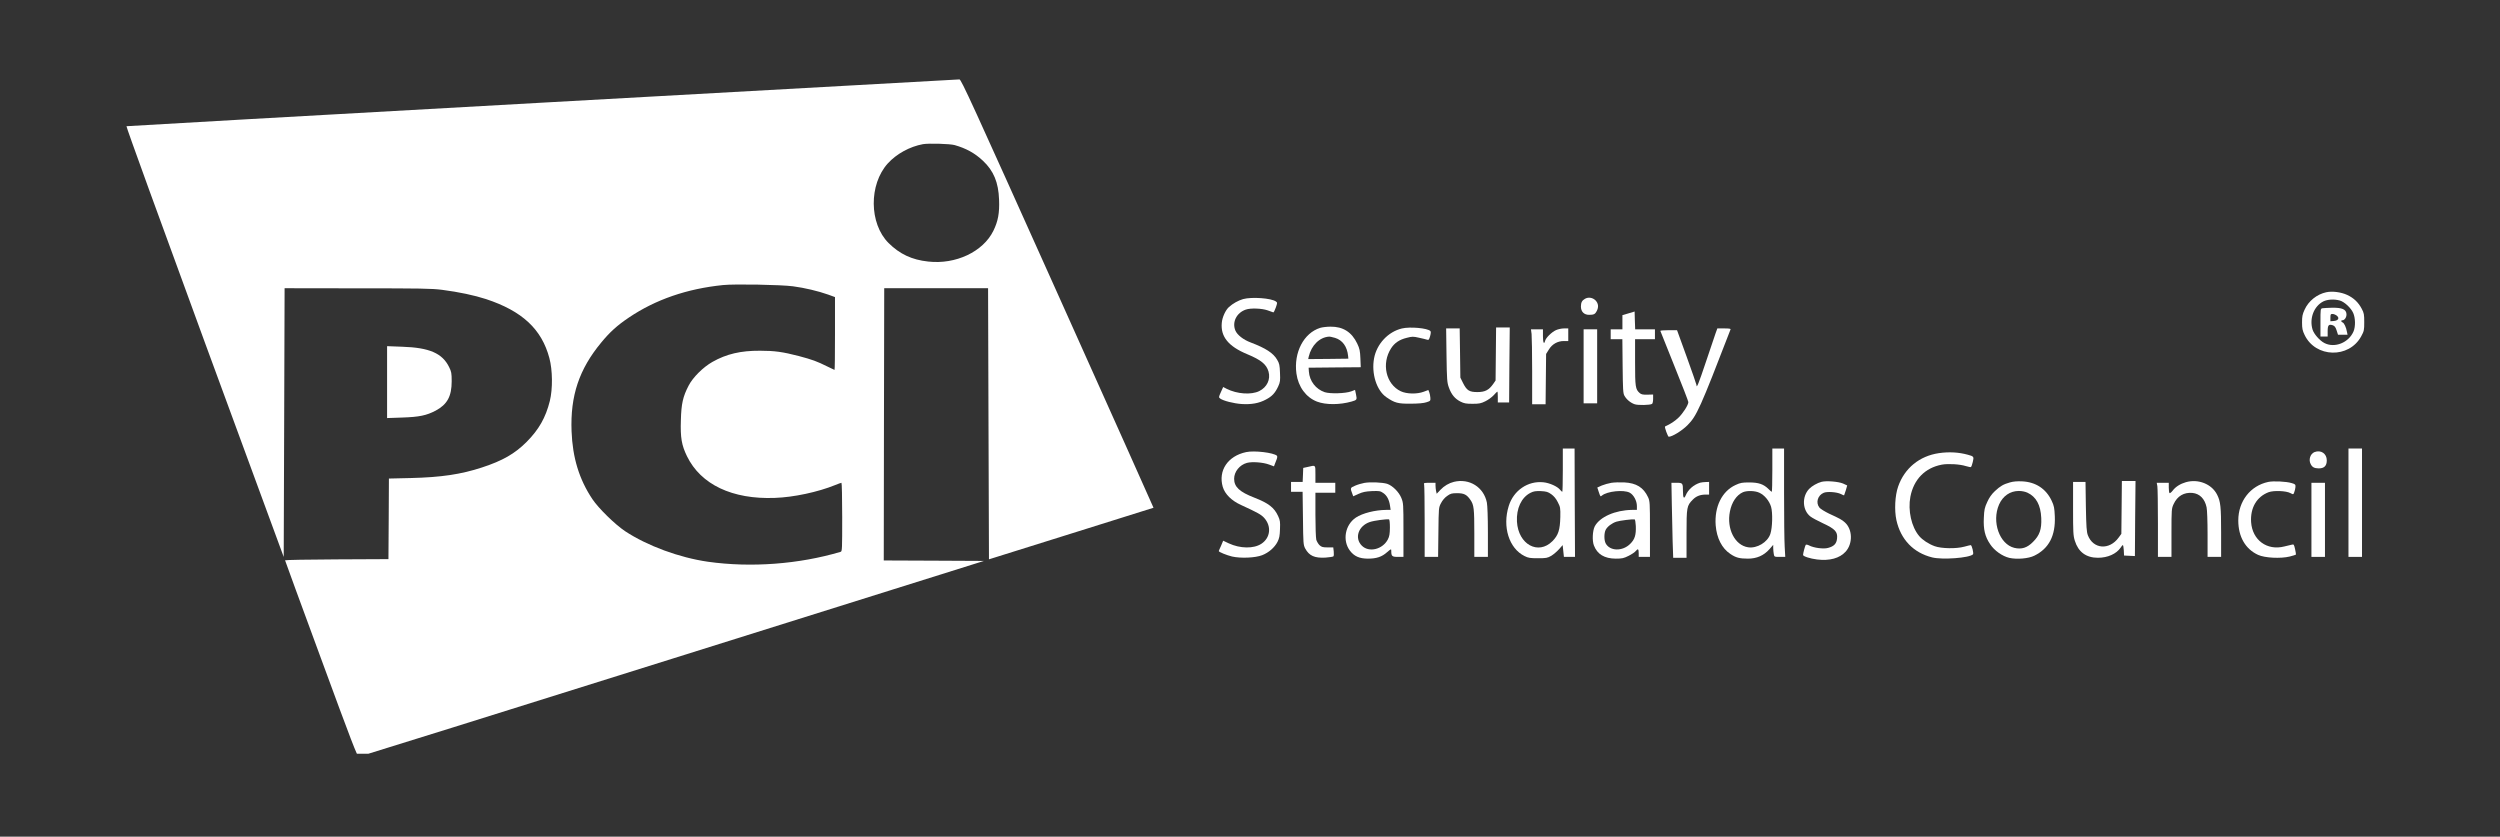<svg xmlns="http://www.w3.org/2000/svg" xmlns:xlink="http://www.w3.org/1999/xlink" width="251" zoomAndPan="magnify" viewBox="0 0 188.25 63" height="84" preserveAspectRatio="xMidYMid meet" version="1.0"><rect x="0" y="0" width="188.25" height="63" fill="#333333" stroke="none"/><defs><clipPath id="97291b6561"><path d="M 9.328 5.961 L 87 5.961 L 87 56.758 L 9.328 56.758 Z M 9.328 5.961 " clip-rule="nonzero"/></clipPath><clipPath id="9f86358c75"><path d="M 173 21 L 178.152 21 L 178.152 27 L 173 27 Z M 173 21 " clip-rule="nonzero"/></clipPath></defs><g clip-path="url(#97291b6561)"><path fill="#ffffff" d="M 40.836 7.73 C 23.656 8.688 9.559 9.492 9.523 9.504 C 9.484 9.52 12.137 16.82 15.406 25.734 L 21.363 41.938 L 21.398 31.82 L 21.43 21.703 L 26.906 21.711 C 31.652 21.711 32.5 21.723 33.289 21.824 C 34.555 21.988 35.711 22.234 36.594 22.52 C 39.328 23.422 40.789 24.789 41.367 26.961 C 41.613 27.871 41.625 29.293 41.402 30.195 C 41.09 31.445 40.578 32.344 39.66 33.27 C 38.777 34.16 37.84 34.695 36.297 35.199 C 34.711 35.719 33.227 35.941 30.938 35.996 L 29.285 36.035 L 29.27 39.07 L 29.25 42.102 L 25.355 42.121 C 23.219 42.129 21.465 42.164 21.465 42.191 C 21.465 42.219 22.688 45.555 24.184 49.617 C 26.469 55.836 26.91 56.992 27.02 56.98 C 27.09 56.973 37.703 53.656 50.617 49.602 L 74.09 42.238 L 70.32 42.219 L 66.547 42.203 L 66.562 31.949 L 66.582 21.703 L 74.402 21.703 L 74.434 31.91 L 74.469 42.117 L 80.656 40.18 C 84.062 39.109 86.852 38.234 86.859 38.234 C 86.863 38.227 83.621 30.973 79.637 22.109 C 73.121 7.602 72.387 5.996 72.246 5.98 C 72.156 5.98 58.027 6.766 40.836 7.73 Z M 71.887 10.926 C 72.734 11.164 73.406 11.531 74.012 12.102 C 74.824 12.863 75.184 13.734 75.23 15.039 C 75.27 16.031 75.156 16.656 74.801 17.379 C 74.027 18.957 71.961 19.93 69.895 19.695 C 68.66 19.562 67.75 19.133 66.906 18.297 C 65.445 16.836 65.418 13.891 66.852 12.305 C 67.508 11.586 68.5 11.039 69.5 10.855 C 69.934 10.781 71.523 10.824 71.887 10.926 Z M 59.719 21.559 C 60.598 21.676 61.598 21.914 62.352 22.18 L 62.875 22.371 L 62.875 25.109 C 62.875 26.617 62.863 27.855 62.84 27.855 C 62.828 27.855 62.574 27.734 62.285 27.59 C 61.523 27.211 61.176 27.082 60.148 26.809 C 58.938 26.496 58.332 26.41 57.23 26.41 C 55.781 26.402 54.707 26.652 53.648 27.25 C 52.941 27.652 52.172 28.414 51.848 29.047 C 51.426 29.863 51.301 30.395 51.27 31.645 C 51.227 32.957 51.324 33.52 51.73 34.355 C 52.77 36.484 55.137 37.613 58.34 37.492 C 59.762 37.445 61.59 37.051 62.883 36.527 C 63.113 36.43 63.332 36.355 63.363 36.355 C 63.391 36.355 63.418 37.52 63.418 38.934 C 63.418 41.332 63.414 41.516 63.305 41.551 C 60.156 42.488 56.543 42.754 53.32 42.301 C 51.145 41.988 48.746 41.102 47.066 39.996 C 46.312 39.492 45.066 38.273 44.605 37.582 C 43.613 36.098 43.113 34.465 43.039 32.473 C 42.938 29.801 43.605 27.809 45.27 25.797 C 45.918 25.008 46.473 24.504 47.363 23.906 C 49.363 22.559 51.723 21.742 54.445 21.465 C 55.301 21.375 58.828 21.438 59.719 21.559 Z M 59.719 21.559 " fill-opacity="1" fill-rule="nonzero"/></g><g clip-path="url(#9f86358c75)"><path fill="#ffffff" d="M 175.16 22.008 C 174.465 22.16 173.832 22.66 173.535 23.32 C 173.371 23.676 173.344 23.832 173.344 24.285 C 173.344 24.734 173.379 24.898 173.535 25.219 C 174.355 26.945 176.879 27.012 177.797 25.328 C 178.016 24.926 178.027 24.859 178.027 24.254 C 178.027 23.68 178.008 23.566 177.84 23.254 C 177.586 22.77 177.238 22.438 176.742 22.207 C 176.281 21.996 175.629 21.906 175.16 22.008 Z M 176.188 22.629 C 176.527 22.723 177.031 23.184 177.199 23.574 C 177.363 23.941 177.375 24.578 177.227 24.941 C 176.867 25.805 175.805 26.23 175.031 25.832 C 174.668 25.648 174.234 25.148 174.133 24.809 C 173.883 23.973 174.242 23.051 174.949 22.695 C 175.273 22.539 175.766 22.512 176.188 22.629 Z M 176.188 22.629 " fill-opacity="1" fill-rule="nonzero"/></g><path fill="#ffffff" d="M 174.887 23.211 C 174.73 23.238 174.73 23.262 174.73 24.293 L 174.73 25.34 L 175.273 25.34 L 175.273 24.934 C 175.273 24.477 175.355 24.391 175.668 24.496 C 175.797 24.547 175.875 24.641 175.949 24.887 L 176.051 25.203 L 176.77 25.203 L 176.723 24.98 C 176.664 24.641 176.512 24.32 176.398 24.281 C 176.27 24.227 176.262 24.117 176.383 24.117 C 176.559 24.117 176.715 23.863 176.688 23.629 C 176.656 23.289 176.355 23.164 175.613 23.172 C 175.297 23.18 174.969 23.199 174.887 23.211 Z M 175.961 23.77 C 176.188 23.953 176.07 24.145 175.723 24.172 L 175.48 24.191 L 175.48 23.918 C 175.48 23.668 175.5 23.641 175.641 23.641 C 175.73 23.641 175.875 23.703 175.961 23.77 Z M 175.961 23.77 " fill-opacity="1" fill-rule="nonzero"/><path fill="#ffffff" d="M 93.609 22.52 C 93.234 22.629 92.836 22.852 92.535 23.125 C 92.285 23.348 92.031 23.898 92 24.312 C 91.902 25.348 92.5 26.082 93.91 26.668 C 94.957 27.102 95.363 27.434 95.52 27.98 C 95.684 28.57 95.41 29.156 94.82 29.449 C 94.223 29.746 93.148 29.672 92.367 29.277 L 92.105 29.141 L 91.93 29.531 C 91.762 29.902 91.762 29.922 91.883 30.012 C 92.121 30.184 92.891 30.379 93.488 30.422 C 94.223 30.469 94.809 30.367 95.332 30.082 C 95.785 29.844 96.016 29.598 96.25 29.094 C 96.398 28.77 96.41 28.66 96.383 28.066 C 96.363 27.504 96.336 27.367 96.172 27.094 C 95.883 26.586 95.309 26.219 94.18 25.789 C 93.629 25.586 93.16 25.219 93.023 24.887 C 92.762 24.254 93.113 23.551 93.809 23.312 C 94.176 23.184 95.02 23.219 95.445 23.367 C 95.648 23.445 95.848 23.512 95.883 23.523 C 95.91 23.531 95.996 23.367 96.066 23.164 C 96.188 22.812 96.195 22.785 96.078 22.703 C 95.727 22.449 94.262 22.344 93.609 22.52 Z M 93.609 22.52 " fill-opacity="1" fill-rule="nonzero"/><path fill="#ffffff" d="M 119.348 22.5 C 119.121 22.629 119.047 22.777 119.043 23.082 C 119.043 23.465 119.277 23.707 119.66 23.707 C 120.008 23.707 120.117 23.656 120.23 23.43 C 120.395 23.125 120.359 22.84 120.137 22.613 C 119.918 22.402 119.598 22.355 119.348 22.5 Z M 119.348 22.5 " fill-opacity="1" fill-rule="nonzero"/><path fill="#ffffff" d="M 122.633 23.594 L 122.168 23.73 L 122.168 24.797 L 121.285 24.797 L 121.285 25.543 L 122.164 25.543 L 122.184 27.562 C 122.203 29.324 122.215 29.617 122.32 29.801 C 122.477 30.082 122.789 30.34 123.094 30.441 C 123.344 30.527 124.25 30.508 124.398 30.414 C 124.445 30.387 124.48 30.215 124.48 30.039 L 124.48 29.707 L 124.047 29.719 C 123.699 29.727 123.582 29.699 123.461 29.59 C 123.148 29.312 123.121 29.129 123.121 27.277 L 123.121 25.543 L 124.617 25.543 L 124.617 24.797 L 123.129 24.797 L 123.105 24.125 L 123.086 23.457 Z M 122.633 23.594 " fill-opacity="1" fill-rule="nonzero"/><path fill="#ffffff" d="M 99.41 24.688 C 98.172 25.074 97.406 26.543 97.621 28.129 C 97.758 29.129 98.344 29.922 99.172 30.242 C 99.84 30.496 100.887 30.488 101.77 30.238 C 102.18 30.121 102.191 30.102 102.109 29.707 L 102.035 29.359 L 101.75 29.469 C 101.309 29.633 100.164 29.664 99.75 29.531 C 99.078 29.305 98.609 28.691 98.559 27.984 L 98.539 27.688 L 100.504 27.668 L 102.465 27.652 L 102.438 26.984 C 102.414 26.422 102.383 26.258 102.199 25.871 C 101.789 25.008 101.129 24.586 100.184 24.598 C 99.914 24.598 99.566 24.641 99.41 24.688 Z M 100.527 25.441 C 101.09 25.613 101.438 26.09 101.512 26.801 L 101.531 27.008 L 100.016 27.027 L 98.508 27.039 L 98.547 26.855 C 98.75 26 99.363 25.395 100.078 25.348 C 100.133 25.34 100.336 25.387 100.527 25.441 Z M 100.527 25.441 " fill-opacity="1" fill-rule="nonzero"/><path fill="#ffffff" d="M 105.562 24.734 C 104.531 24.98 103.672 25.891 103.469 26.973 C 103.254 28.121 103.652 29.398 104.395 29.91 C 105.02 30.34 105.266 30.406 106.223 30.398 C 106.801 30.395 107.215 30.359 107.414 30.289 C 107.707 30.195 107.719 30.184 107.707 29.957 C 107.699 29.828 107.664 29.637 107.625 29.543 L 107.555 29.367 L 107.211 29.496 C 106.707 29.688 105.918 29.672 105.477 29.461 C 104.359 28.93 104.008 27.379 104.75 26.227 C 105.008 25.824 105.379 25.57 105.93 25.438 C 106.332 25.332 106.422 25.332 106.844 25.43 C 107.102 25.484 107.371 25.551 107.453 25.578 C 107.578 25.621 107.609 25.586 107.688 25.309 C 107.746 25.098 107.754 24.973 107.707 24.926 C 107.488 24.707 106.176 24.586 105.562 24.734 Z M 105.562 24.734 " fill-opacity="1" fill-rule="nonzero"/><path fill="#ffffff" d="M 112.637 26.652 L 112.617 28.652 L 112.434 28.918 C 112.113 29.371 111.82 29.523 111.25 29.523 C 110.637 29.523 110.453 29.406 110.168 28.844 L 109.965 28.434 L 109.941 26.578 L 109.914 24.73 L 108.895 24.73 L 108.922 26.75 C 108.949 28.617 108.965 28.809 109.102 29.184 C 109.289 29.707 109.555 30.027 109.969 30.238 C 110.25 30.379 110.391 30.406 110.883 30.406 C 111.379 30.406 111.516 30.379 111.848 30.215 C 112.059 30.113 112.336 29.91 112.473 29.762 C 112.609 29.609 112.73 29.488 112.75 29.488 C 112.773 29.488 112.785 29.672 112.785 29.898 L 112.785 30.305 L 113.637 30.305 L 113.656 27.484 L 113.684 24.66 L 112.656 24.66 Z M 112.637 26.652 " fill-opacity="1" fill-rule="nonzero"/><path fill="#ffffff" d="M 117.164 24.859 C 116.84 25.008 116.402 25.438 116.348 25.66 C 116.266 25.98 116.184 25.805 116.184 25.309 L 116.184 24.797 L 115.281 24.797 L 115.328 25.148 C 115.348 25.348 115.371 26.617 115.371 27.973 L 115.371 30.441 L 116.383 30.441 L 116.402 28.551 L 116.422 26.652 L 116.629 26.32 C 116.879 25.91 117.285 25.68 117.762 25.68 L 118.09 25.68 L 118.09 24.73 L 117.77 24.73 C 117.586 24.73 117.32 24.789 117.164 24.859 Z M 117.164 24.859 " fill-opacity="1" fill-rule="nonzero"/><path fill="#ffffff" d="M 129.188 25.082 C 129.113 25.281 128.785 26.258 128.453 27.258 C 127.914 28.863 127.746 29.297 127.746 28.992 C 127.746 28.953 127.418 28 127.016 26.891 L 126.281 24.863 L 125.656 24.863 C 125.309 24.863 125.023 24.887 125.023 24.914 C 125.023 24.934 125.5 26.121 126.078 27.551 C 126.656 28.98 127.133 30.211 127.133 30.277 C 127.133 30.496 126.727 31.129 126.379 31.461 C 126.105 31.719 125.801 31.922 125.379 32.113 C 125.316 32.141 125.59 32.887 125.656 32.887 C 125.914 32.887 126.645 32.441 127.066 32.02 C 127.758 31.324 128.012 30.766 130.309 24.809 C 130.336 24.75 130.215 24.73 129.832 24.73 L 129.316 24.73 Z M 129.188 25.082 " fill-opacity="1" fill-rule="nonzero"/><path fill="#ffffff" d="M 119.246 27.586 L 119.246 30.371 L 120.266 30.371 L 120.266 24.797 L 119.246 24.797 Z M 119.246 27.586 " fill-opacity="1" fill-rule="nonzero"/><path fill="#ffffff" d="M 29.148 28.773 L 29.148 31.48 L 30.289 31.441 C 31.574 31.398 32.113 31.285 32.812 30.918 C 33.676 30.453 34.012 29.844 34.012 28.707 C 34.012 28.102 33.988 27.984 33.82 27.645 C 33.309 26.598 32.332 26.176 30.289 26.109 L 29.148 26.066 Z M 29.148 28.773 " fill-opacity="1" fill-rule="nonzero"/><path fill="#ffffff" d="M 117.68 35.406 C 117.68 36.301 117.66 37.035 117.641 37.035 C 117.621 37.035 117.539 36.961 117.469 36.875 C 117.273 36.629 116.684 36.363 116.219 36.316 C 115.051 36.191 113.969 36.934 113.609 38.098 C 113.117 39.668 113.629 41.293 114.797 41.871 C 115.082 42.016 115.227 42.035 115.812 42.035 C 116.43 42.035 116.52 42.02 116.812 41.852 C 116.98 41.75 117.246 41.523 117.395 41.355 L 117.668 41.047 L 117.715 41.488 L 117.762 41.934 L 118.598 41.934 L 118.578 37.852 L 118.566 33.773 L 117.68 33.773 Z M 116.812 37.215 C 117 37.348 117.172 37.547 117.301 37.812 C 117.492 38.18 117.504 38.246 117.492 38.926 C 117.469 39.914 117.34 40.301 116.898 40.75 C 115.832 41.816 114.328 41 114.227 39.285 C 114.172 38.293 114.559 37.457 115.246 37.109 C 115.484 36.988 115.633 36.969 116.027 36.98 C 116.445 37.004 116.559 37.035 116.812 37.215 Z M 116.812 37.215 " fill-opacity="1" fill-rule="nonzero"/><path fill="#ffffff" d="M 133.457 35.406 C 133.457 36.301 133.438 37.035 133.414 37.035 C 133.395 37.035 133.281 36.941 133.164 36.82 C 132.797 36.457 132.418 36.328 131.723 36.328 C 131.191 36.328 131.055 36.348 130.688 36.52 C 129.664 36.988 129.086 38.16 129.191 39.559 C 129.27 40.52 129.656 41.285 130.289 41.707 C 130.703 41.992 130.988 42.066 131.621 42.066 C 132.281 42.066 132.816 41.832 133.238 41.355 L 133.523 41.027 L 133.523 41.266 C 133.523 41.402 133.547 41.605 133.566 41.723 C 133.605 41.934 133.613 41.934 134.02 41.934 L 134.43 41.934 L 134.387 41.164 C 134.359 40.75 134.34 38.914 134.34 37.082 L 134.34 33.773 L 133.457 33.773 Z M 132.469 37.098 C 132.863 37.273 133.227 37.711 133.363 38.164 C 133.492 38.613 133.465 39.734 133.309 40.199 C 133.102 40.832 132.301 41.312 131.633 41.211 C 130.633 41.062 130.004 39.816 130.262 38.52 C 130.398 37.812 130.766 37.273 131.246 37.062 C 131.547 36.934 132.152 36.949 132.469 37.098 Z M 132.469 37.098 " fill-opacity="1" fill-rule="nonzero"/><path fill="#ffffff" d="M 176.84 37.852 L 176.84 41.934 L 177.859 41.934 L 177.859 33.773 L 176.84 33.773 Z M 176.84 37.852 " fill-opacity="1" fill-rule="nonzero"/><path fill="#ffffff" d="M 93.836 34.043 C 92.453 34.336 91.719 35.43 92.074 36.664 C 92.238 37.207 92.734 37.703 93.453 38.027 C 94.73 38.613 94.965 38.75 95.195 39 C 95.758 39.629 95.664 40.496 94.984 40.945 C 94.406 41.328 93.379 41.312 92.527 40.914 L 92.105 40.715 L 91.945 41.098 C 91.848 41.301 91.773 41.484 91.773 41.496 C 91.773 41.566 92.371 41.809 92.773 41.906 C 93.426 42.055 94.527 42.008 95.043 41.805 C 95.535 41.613 95.977 41.227 96.195 40.805 C 96.328 40.539 96.371 40.348 96.383 39.844 C 96.406 39.293 96.391 39.18 96.242 38.859 C 95.949 38.219 95.516 37.887 94.453 37.473 C 93.34 37.043 92.93 36.664 92.93 36.051 C 92.93 35.52 93.344 35.004 93.895 34.855 C 94.289 34.75 95.121 34.812 95.57 34.984 L 95.93 35.117 L 95.996 34.941 C 96.031 34.84 96.098 34.672 96.141 34.566 C 96.18 34.461 96.188 34.352 96.152 34.316 C 95.902 34.086 94.453 33.91 93.836 34.043 Z M 93.836 34.043 " fill-opacity="1" fill-rule="nonzero"/><path fill="#ffffff" d="M 174.281 34.043 C 173.961 34.172 173.82 34.621 173.996 34.949 C 174.117 35.188 174.27 35.262 174.602 35.27 C 175.012 35.27 175.207 35.078 175.207 34.664 C 175.207 34.152 174.758 33.855 174.281 34.043 Z M 174.281 34.043 " fill-opacity="1" fill-rule="nonzero"/><path fill="#ffffff" d="M 146.004 34.121 C 144.535 34.336 143.41 35.254 142.93 36.637 C 142.691 37.316 142.637 38.422 142.801 39.172 C 143.125 40.625 144.078 41.621 145.492 41.973 C 146.254 42.164 148.293 42.016 148.566 41.742 C 148.633 41.672 148.484 41.047 148.395 41.047 C 148.363 41.047 148.145 41.102 147.914 41.164 C 147.301 41.332 146.188 41.312 145.684 41.129 C 145.219 40.961 144.766 40.66 144.512 40.363 C 143.93 39.668 143.656 38.445 143.852 37.402 C 144.105 36.098 144.953 35.227 146.219 34.988 C 146.688 34.902 147.566 34.949 148.035 35.098 C 148.211 35.152 148.391 35.188 148.418 35.168 C 148.441 35.145 148.512 34.977 148.551 34.785 C 148.648 34.391 148.633 34.363 148.18 34.242 C 147.492 34.051 146.758 34.012 146.004 34.121 Z M 146.004 34.121 " fill-opacity="1" fill-rule="nonzero"/><path fill="#ffffff" d="M 98.473 35.16 L 98.133 35.234 L 98.113 35.766 L 98.09 36.289 L 97.215 36.289 L 97.215 37.035 L 98.086 37.035 L 98.113 39.023 C 98.133 40.926 98.141 41.027 98.281 41.301 C 98.582 41.852 98.988 42.035 99.812 41.988 C 100.105 41.965 100.375 41.926 100.41 41.891 C 100.438 41.855 100.449 41.695 100.43 41.523 L 100.395 41.219 L 99.969 41.219 C 99.609 41.219 99.512 41.191 99.363 41.055 C 99.266 40.961 99.16 40.777 99.117 40.648 C 99.082 40.512 99.051 39.66 99.051 38.75 L 99.051 37.105 L 100.547 37.105 L 100.547 36.355 L 99.051 36.355 L 99.051 35.711 C 99.051 34.984 99.082 35.016 98.473 35.16 Z M 98.473 35.16 " fill-opacity="1" fill-rule="nonzero"/><path fill="#ffffff" d="M 109.488 36.281 C 109.105 36.375 108.746 36.586 108.461 36.887 L 108.184 37.18 L 108.133 36.961 C 108.113 36.848 108.094 36.664 108.094 36.555 L 108.094 36.355 L 107.645 36.355 C 107.211 36.355 107.195 36.363 107.238 36.508 C 107.258 36.594 107.277 37.844 107.277 39.293 L 107.277 41.934 L 108.289 41.934 L 108.312 40.074 C 108.332 38.238 108.332 38.219 108.508 37.887 C 108.609 37.684 108.793 37.465 108.973 37.344 C 109.223 37.164 109.316 37.137 109.727 37.137 C 110.242 37.137 110.453 37.246 110.727 37.648 C 110.984 38.023 111.016 38.301 111.016 40.145 L 111.016 41.934 L 112.039 41.934 L 112.039 40.062 C 112.039 38.973 112.004 38.051 111.961 37.84 C 111.727 36.684 110.645 36.004 109.488 36.281 Z M 109.488 36.281 " fill-opacity="1" fill-rule="nonzero"/><path fill="#ffffff" d="M 137.164 36.281 C 136.844 36.363 136.43 36.602 136.23 36.812 C 135.668 37.402 135.715 38.43 136.332 38.898 C 136.457 38.996 136.875 39.219 137.266 39.402 C 138.176 39.824 138.379 40.043 138.332 40.531 C 138.297 40.934 138.109 41.137 137.652 41.258 C 137.32 41.355 136.578 41.258 136.23 41.074 C 136.117 41.016 136 40.992 135.973 41.027 C 135.926 41.082 135.77 41.66 135.77 41.789 C 135.77 41.891 136.305 42.066 136.824 42.129 C 137.773 42.246 138.527 42.035 138.977 41.539 C 139.527 40.926 139.5 39.863 138.922 39.34 C 138.699 39.137 138.543 39.051 137.727 38.676 C 137.406 38.52 137.074 38.316 137 38.219 C 136.707 37.844 136.875 37.293 137.332 37.105 C 137.598 36.996 138.32 37.051 138.617 37.199 C 138.738 37.266 138.848 37.309 138.863 37.293 C 138.875 37.281 138.93 37.109 138.992 36.914 L 139.094 36.555 L 138.781 36.41 C 138.434 36.262 137.523 36.188 137.164 36.281 Z M 137.164 36.281 " fill-opacity="1" fill-rule="nonzero"/><path fill="#ffffff" d="M 151.355 36.324 C 150.852 36.465 150.621 36.602 150.219 36.977 C 149.973 37.207 149.789 37.465 149.641 37.797 C 149.441 38.227 149.41 38.375 149.383 38.996 C 149.34 39.859 149.469 40.41 149.859 40.98 C 150.176 41.465 150.777 41.883 151.301 42.008 C 151.879 42.137 152.746 42.062 153.184 41.844 C 154.285 41.305 154.789 40.34 154.727 38.871 C 154.699 38.246 154.672 38.09 154.488 37.703 C 154.066 36.805 153.293 36.297 152.273 36.246 C 151.91 36.227 151.59 36.254 151.355 36.324 Z M 152.664 37.098 C 153.32 37.402 153.664 38.027 153.707 39.008 C 153.742 39.863 153.582 40.32 153.074 40.816 C 152.641 41.254 152.219 41.383 151.68 41.254 C 150.559 40.98 149.961 39.285 150.531 37.988 C 150.816 37.348 151.359 36.969 152.02 36.969 C 152.246 36.969 152.504 37.023 152.664 37.098 Z M 152.664 37.098 " fill-opacity="1" fill-rule="nonzero"/><path fill="#ffffff" d="M 159.758 38.207 L 159.738 40.199 L 159.535 40.477 C 158.832 41.449 157.617 41.355 157.215 40.301 C 157.121 40.047 157.094 39.668 157.066 38.137 L 157.039 36.289 L 156.102 36.289 L 156.102 38.289 C 156.102 40.082 156.113 40.328 156.234 40.715 C 156.496 41.566 157.086 42 157.977 42 C 158.711 42 159.363 41.707 159.684 41.238 C 159.75 41.129 159.824 41.047 159.852 41.047 C 159.879 41.047 159.906 41.227 159.922 41.438 L 159.941 41.832 L 160.348 41.852 L 160.758 41.871 L 160.777 39.043 L 160.805 36.219 L 159.777 36.219 Z M 159.758 38.207 " fill-opacity="1" fill-rule="nonzero"/><path fill="#ffffff" d="M 164.598 36.309 C 164.184 36.426 163.816 36.656 163.605 36.941 C 163.504 37.07 163.402 37.152 163.367 37.133 C 163.336 37.109 163.309 36.926 163.309 36.723 L 163.309 36.355 L 162.402 36.355 L 162.449 36.609 C 162.473 36.75 162.492 38.008 162.492 39.395 L 162.492 41.934 L 163.512 41.934 L 163.512 40.109 C 163.512 38.348 163.52 38.289 163.676 37.953 C 163.953 37.355 164.449 37.059 165.09 37.117 C 165.641 37.172 166.02 37.559 166.156 38.199 C 166.199 38.391 166.23 39.281 166.23 40.23 L 166.23 41.934 L 167.25 41.934 L 167.25 40.098 C 167.25 38.164 167.211 37.766 166.945 37.242 C 166.539 36.445 165.531 36.043 164.598 36.309 Z M 164.598 36.309 " fill-opacity="1" fill-rule="nonzero"/><path fill="#ffffff" d="M 170.801 36.289 C 169.453 36.574 168.543 37.742 168.543 39.191 C 168.543 40.414 169.074 41.34 170.031 41.781 C 170.535 42.016 171.738 42.074 172.418 41.906 C 172.656 41.844 172.867 41.781 172.883 41.762 C 172.895 41.75 172.867 41.566 172.82 41.355 C 172.746 41.016 172.719 40.973 172.598 41.008 C 172.516 41.027 172.258 41.09 172.012 41.148 C 170.707 41.484 169.598 40.668 169.508 39.312 C 169.441 38.238 169.93 37.402 170.828 37.062 C 171.207 36.922 172.148 36.953 172.473 37.133 C 172.691 37.246 172.691 37.246 172.758 37.062 C 172.801 36.969 172.832 36.793 172.848 36.676 C 172.859 36.484 172.84 36.457 172.555 36.375 C 172.16 36.254 171.18 36.207 170.801 36.289 Z M 170.801 36.289 " fill-opacity="1" fill-rule="nonzero"/><path fill="#ffffff" d="M 102.734 36.363 C 102.539 36.398 102.219 36.492 102.035 36.574 C 101.668 36.73 101.66 36.742 101.836 37.199 L 101.898 37.371 L 102.293 37.191 C 102.605 37.051 102.816 37.004 103.301 36.98 C 103.855 36.961 103.934 36.969 104.148 37.117 C 104.43 37.301 104.605 37.633 104.668 38.078 L 104.715 38.395 L 104.383 38.395 C 103.551 38.402 102.598 38.641 102.098 38.973 C 101.281 39.52 101.07 40.703 101.652 41.469 C 101.973 41.891 102.367 42.062 103 42.066 C 103.648 42.066 104.055 41.934 104.449 41.578 C 104.742 41.328 104.762 41.32 104.762 41.469 C 104.762 41.883 104.816 41.934 105.266 41.934 L 105.68 41.934 L 105.68 39.906 C 105.68 37.953 105.672 37.871 105.523 37.5 C 105.34 37.043 104.855 36.566 104.449 36.43 C 104.094 36.324 103.184 36.281 102.734 36.363 Z M 104.66 39.73 C 104.652 40.219 104.625 40.387 104.504 40.621 C 104.109 41.375 103.082 41.625 102.547 41.09 C 101.973 40.52 102.281 39.602 103.145 39.309 C 103.457 39.199 104.395 39.078 104.59 39.109 C 104.633 39.117 104.66 39.375 104.66 39.73 Z M 104.66 39.73 " fill-opacity="1" fill-rule="nonzero"/><path fill="#ffffff" d="M 121.34 36.355 C 121.121 36.391 120.797 36.484 120.613 36.559 L 120.277 36.711 L 120.379 37.023 C 120.512 37.418 120.512 37.41 120.625 37.316 C 121.02 36.988 122.27 36.859 122.715 37.098 C 123.012 37.254 123.258 37.711 123.258 38.105 L 123.258 38.395 L 122.902 38.395 C 121.625 38.41 120.457 38.926 120.082 39.641 C 119.918 39.969 119.883 40.715 120.02 41.07 C 120.273 41.734 120.816 42.062 121.664 42.066 C 122.141 42.066 122.27 42.039 122.633 41.855 C 122.863 41.742 123.105 41.578 123.176 41.488 C 123.34 41.285 123.395 41.332 123.395 41.672 L 123.395 41.934 L 124.242 41.934 L 124.242 39.836 C 124.242 37.867 124.234 37.738 124.102 37.445 C 123.754 36.703 123.223 36.371 122.297 36.324 C 121.984 36.309 121.551 36.324 121.34 36.355 Z M 123.176 39.605 C 123.203 40.281 123.102 40.613 122.754 40.953 C 122.176 41.531 121.219 41.512 120.902 40.906 C 120.781 40.66 120.781 40.145 120.91 39.891 C 121.039 39.648 121.375 39.391 121.719 39.281 C 121.965 39.199 122.93 39.082 123.086 39.109 C 123.129 39.117 123.16 39.34 123.176 39.605 Z M 123.176 39.605 " fill-opacity="1" fill-rule="nonzero"/><path fill="#ffffff" d="M 128.016 36.348 C 127.535 36.5 127.113 36.867 126.938 37.293 C 126.805 37.609 126.727 37.5 126.727 37.004 C 126.727 36.375 126.711 36.355 126.25 36.355 L 125.859 36.355 L 125.887 37.934 C 125.902 38.805 125.93 40.074 125.949 40.754 L 125.992 42 L 126.996 42 L 126.996 40.199 C 126.996 38.18 127.016 38.082 127.461 37.629 C 127.719 37.363 128.023 37.242 128.445 37.242 L 128.695 37.242 L 128.695 36.289 L 128.445 36.297 C 128.301 36.297 128.113 36.324 128.016 36.348 Z M 128.016 36.348 " fill-opacity="1" fill-rule="nonzero"/><path fill="#ffffff" d="M 174.051 39.145 L 174.051 41.934 L 175.07 41.934 L 175.07 36.355 L 174.051 36.355 Z M 174.051 39.145 " fill-opacity="1" fill-rule="nonzero"/></svg>